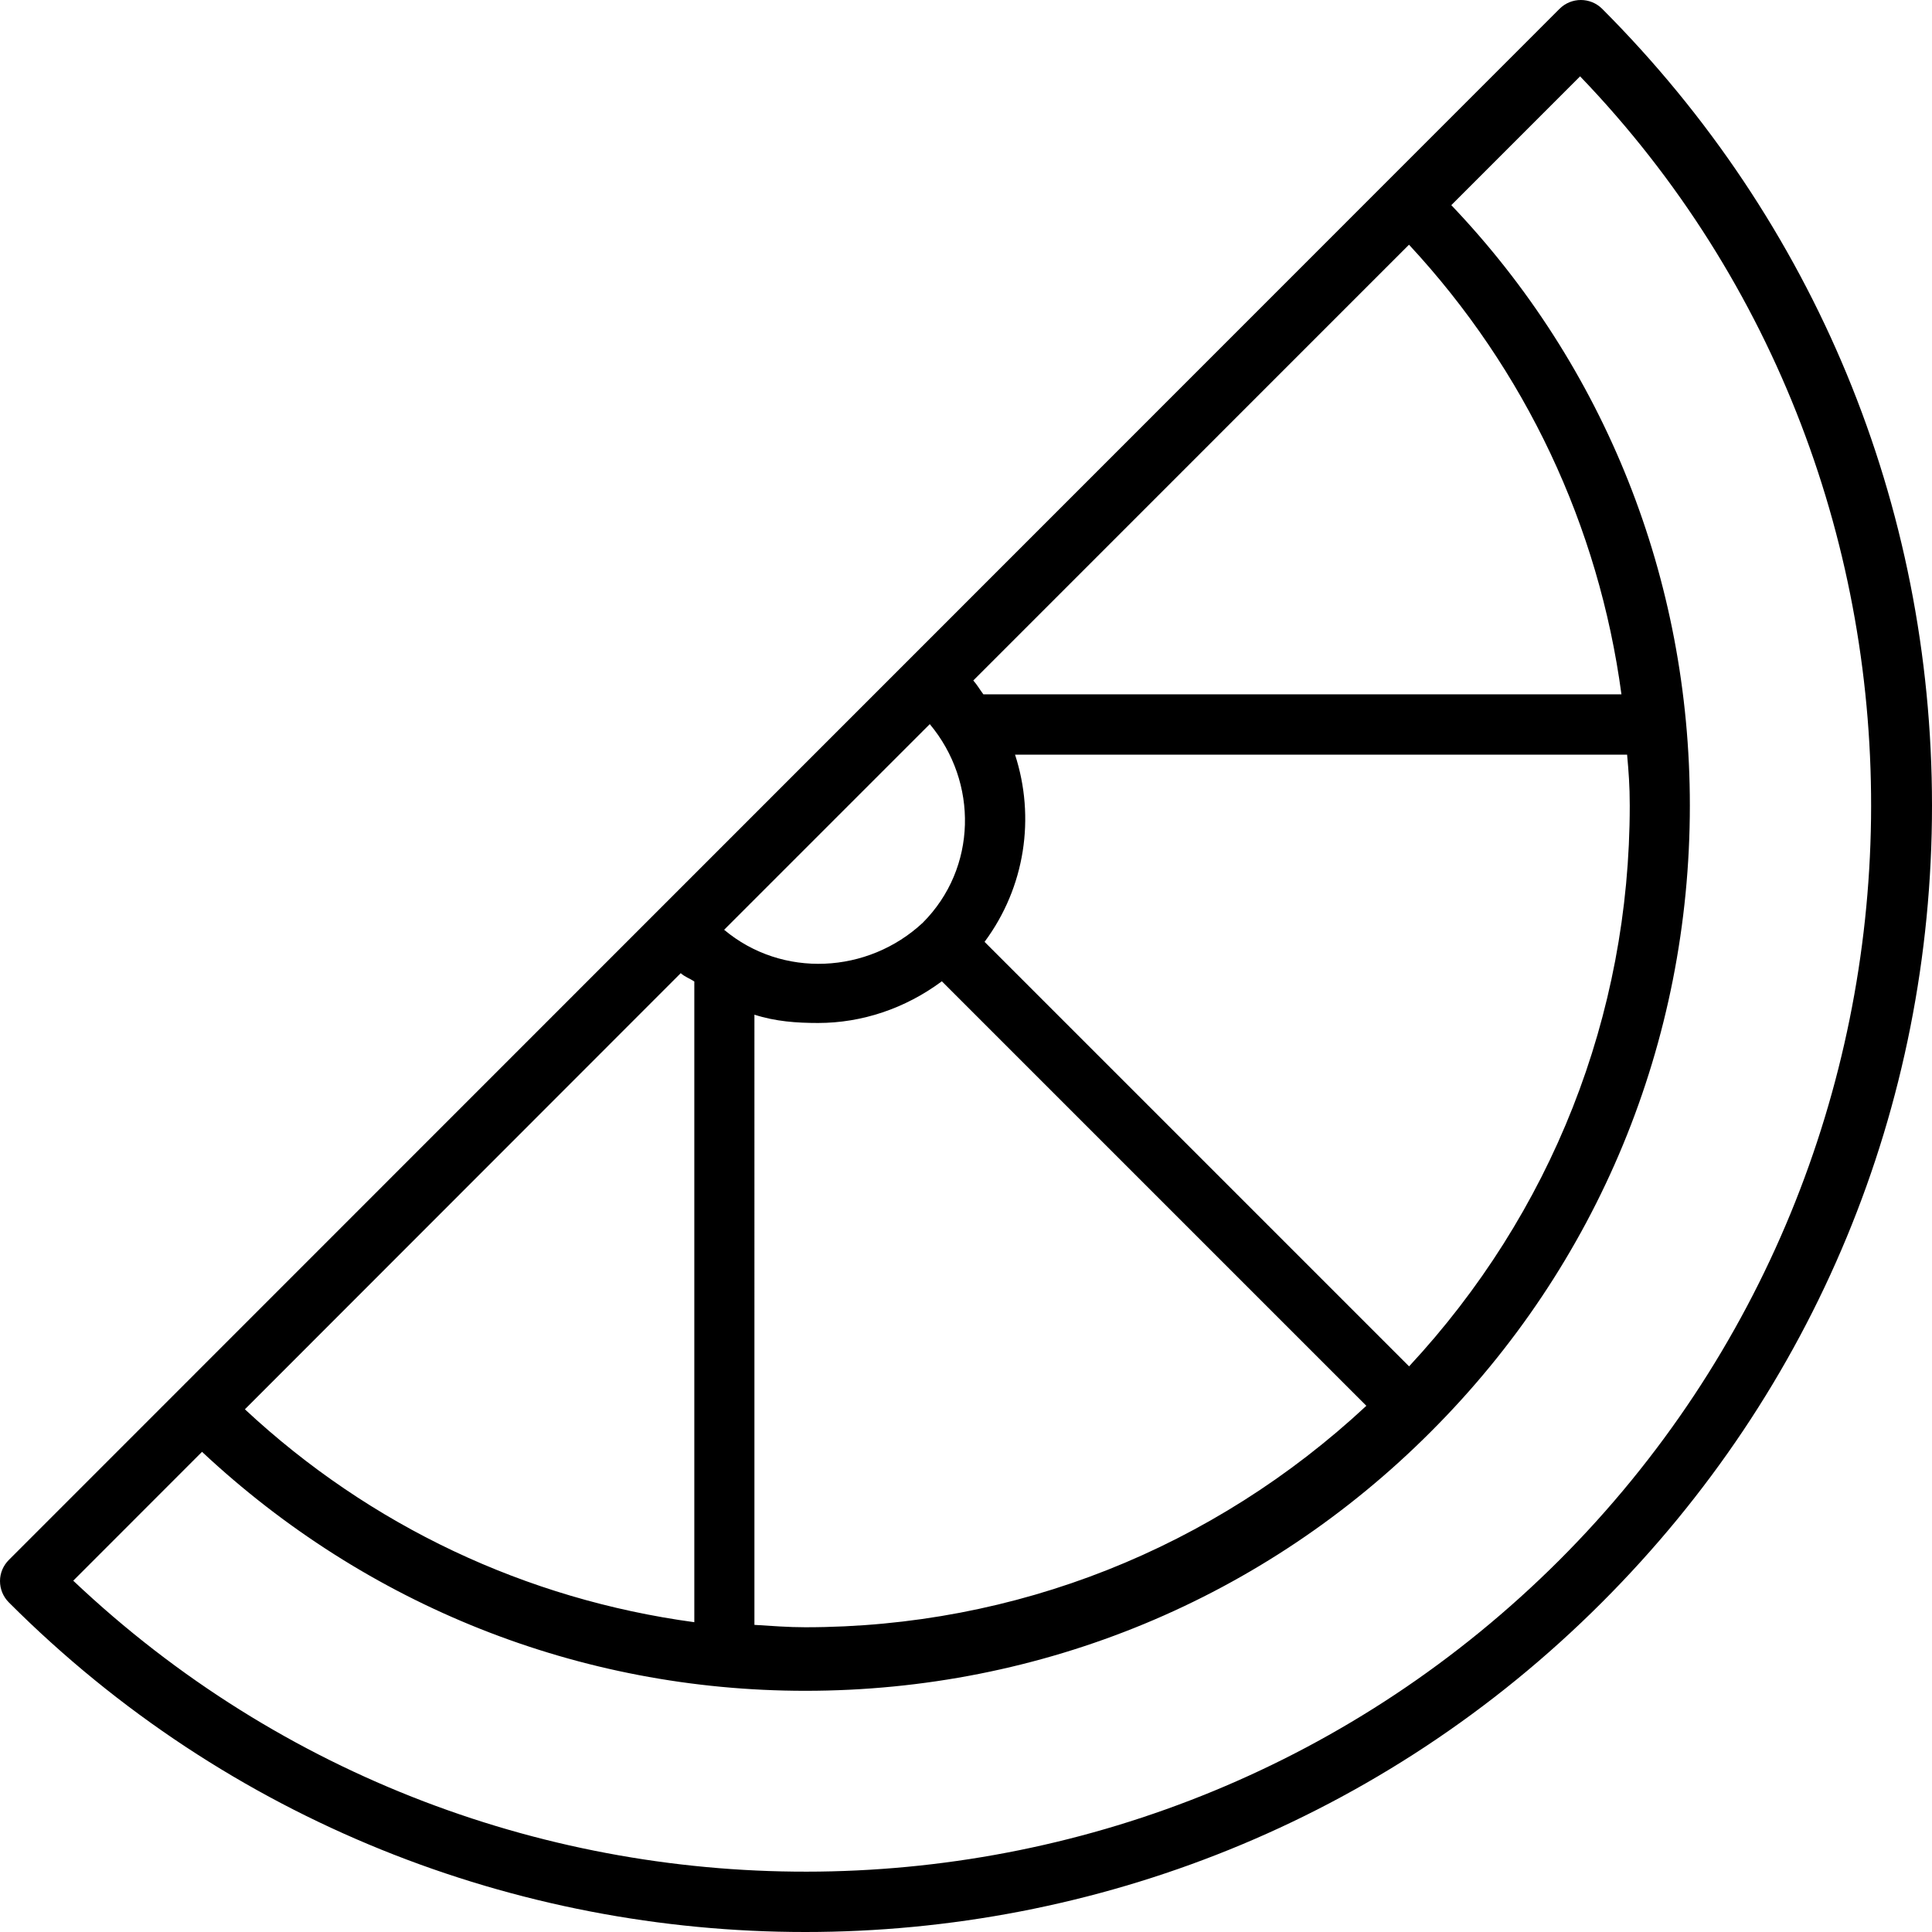 <svg xmlns="http://www.w3.org/2000/svg" viewBox="0 0 512 512"><!--! Font Awesome Pro 6.1.1 by @fontawesome - https://fontawesome.com License - https://fontawesome.com/license (Commercial License) Copyright 2022 Fonticons, Inc. --><path d="M424.6 2.344c-3.125-3.125-8.188-3.125-11.31 0L2.344 413.4C.844 414.9 0 416.9 0 419c0 2.125 .844 4.156 2.344 5.656C60.53 482.9 137 512 213.4 512c76.47 0 152.9-29.1 211.1-87.32C480.9 368.3 512 293.3 512 213.5S480.9 58.75 424.6 2.344zM373.4 64.85C404.3 98.11 423.7 139.4 429.7 184h-169.1c-.908-1.213-1.646-2.512-2.666-3.664L373.4 64.85zM431.9 213.5c0 55.73-20.83 108.1-58.48 148.6l-112.5-112.5C271.7 235.1 274.4 216.6 269 200h162.2C431.6 204.5 431.9 208.1 431.9 213.5zM216.8 271.1c11.58 0 23.07-3.814 32.8-11.05l112.5 112.5c-40.56 37.77-92.94 58.69-148.7 58.69c-4.527 0-8.99-.357-13.47-.631V268.9C205.5 270.7 211.1 271.1 216.8 271.1zM246.4 191.9c12.87 15.38 12.58 38.17-1.85 52.63C230 258.1 207.3 259.3 191.9 246.4L246.4 191.9zM180.4 257.9C181.5 258.9 182.8 259.3 184 260.1v169.8c-44.54-6.033-85.85-25.43-119.1-56.42L180.4 257.9zM413.3 413.4C304.9 521.7 129.9 523.5 19.41 418.9l34.13-34.15c43.56 40.76 99.94 63.33 159.9 63.33c62.66 0 121.6-24.4 165.8-68.71c44.25-44.25 68.59-103.2 68.59-165.9c0-60.04-22.51-116.4-63.22-159.1l34.13-34.14C523.4 129.1 521.5 305.1 413.3 413.4z"/></svg>